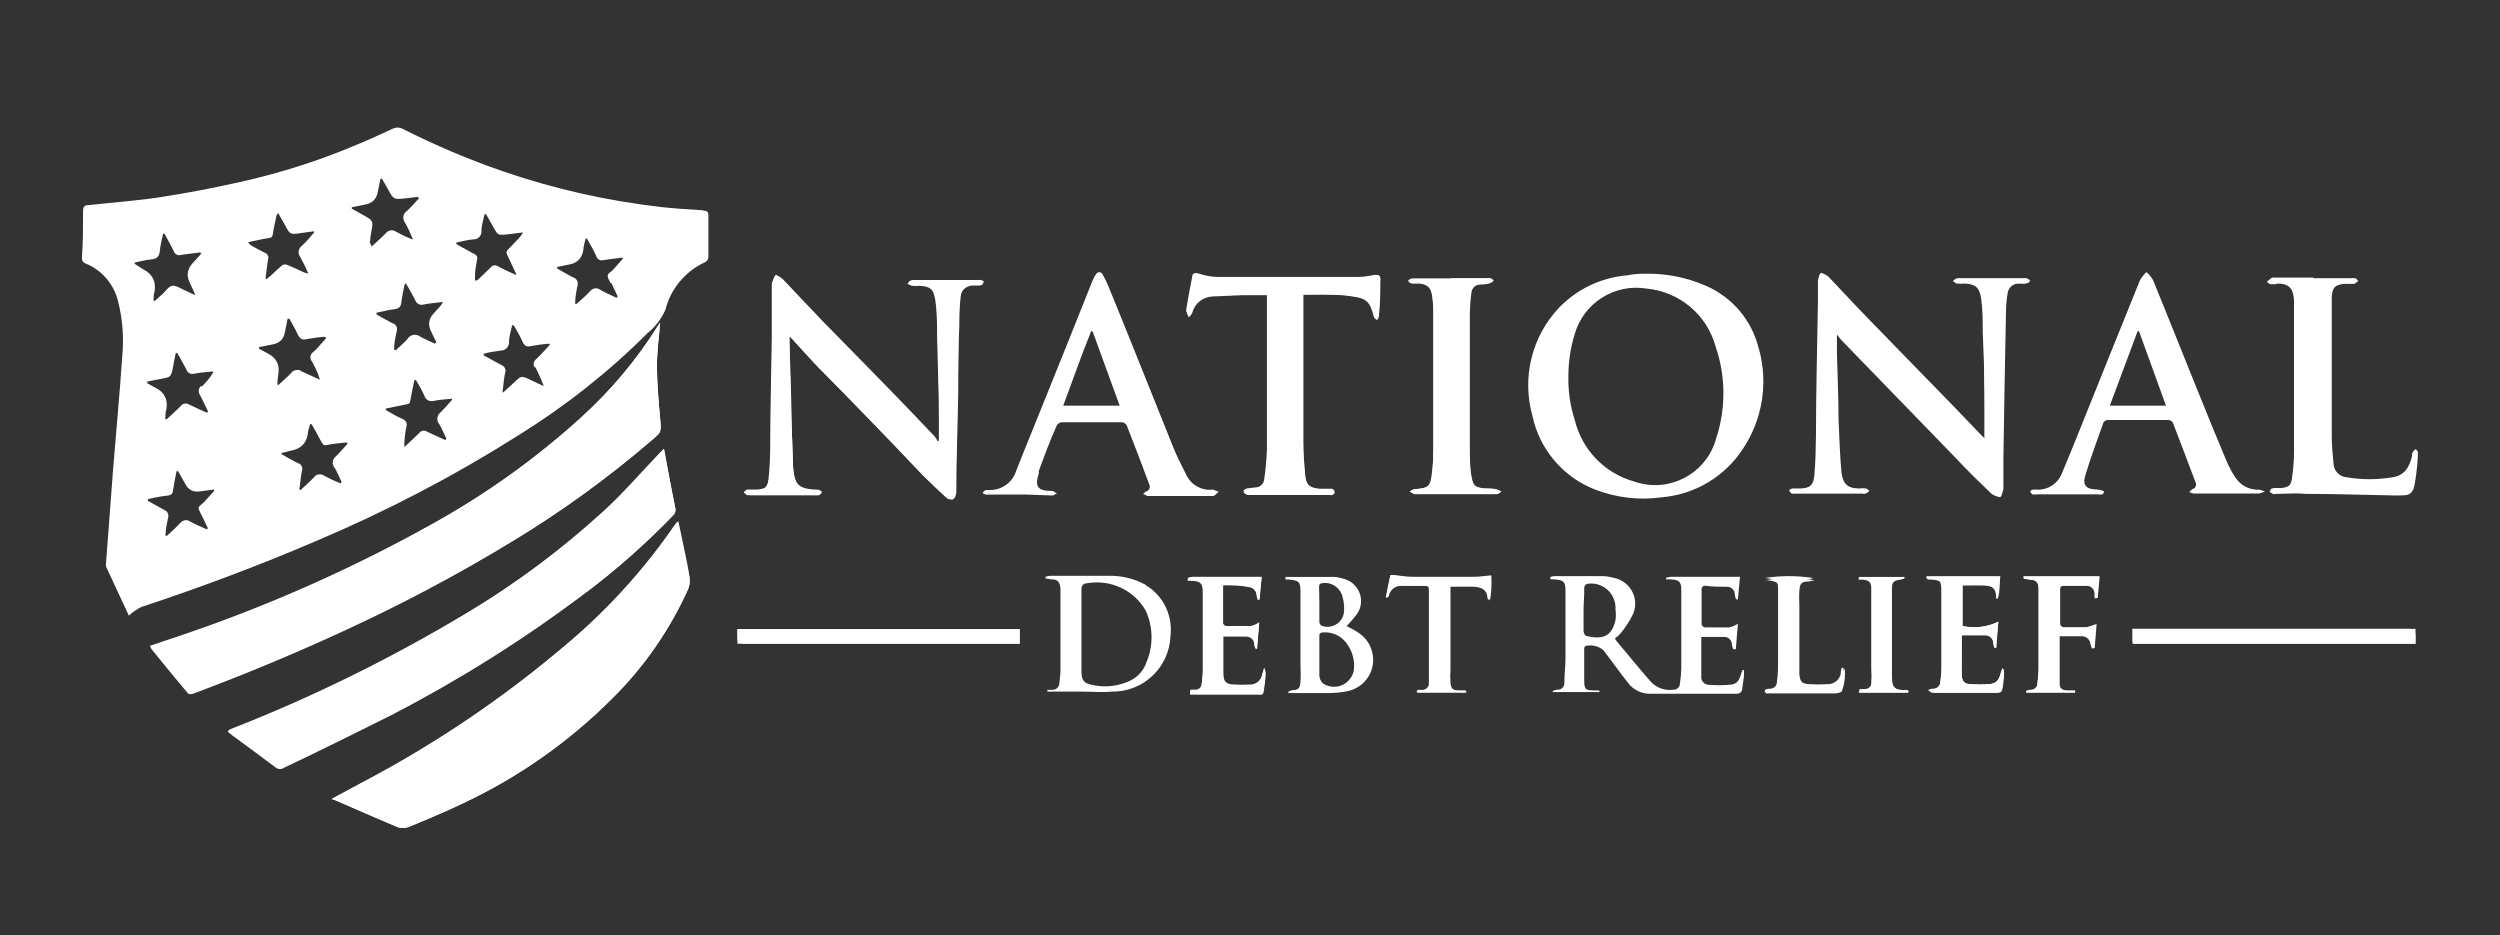 <?xml version="1.0" encoding="UTF-8"?>
<svg xmlns="http://www.w3.org/2000/svg" id="Layer_1" viewBox="0 0 155 58">
  <rect x="0" y="0" width="155" height="58" fill="#333333" stroke="none"/>
  <path d="M40.93,20.01c-.07.87-.2,1.78-.2,2.69s.09,2.11.19,3.16c.1,1.04.1.91-.61,1.52-2.71,2.32-5.6,4.41-8.66,6.25-3.29,2-6.69,3.81-10.19,5.42-3.1,1.44-6.25,2.75-9.46,3.95-.11.05-.24.05-.34,0-.77-.91-1.52-1.84-2.28-2.77,0,0,0-.08-.07-.14l1.79-.6c5.44-1.84,10.69-4.18,15.7-6.99,3.32-1.84,6.41-4.05,9.22-6.6,1.84-1.67,3.45-3.59,4.77-5.7l.13-.18h0Z" style="fill:#fff; stroke-width:0px;"></path>
  <path d="M20.57,49.53l1.8-.97c4.62-2.42,8.96-5.35,12.92-8.75,2.52-2.13,4.74-4.59,6.61-7.3,0,0,.08-.09.16-.19.12.6.24,1.11.36,1.71s.24,1.11.33,1.76c.04.24,0,.49-.08.72-1.14,2.53-2.73,4.83-4.7,6.78-2.68,2.69-5.82,4.9-9.26,6.51-1.11.53-2.22,1.01-3.4,1.48-.21.07-.44.07-.66,0-1.3-.54-2.58-1.11-3.87-1.67-.08-.02-.15-.05-.22-.09h0Z" style="fill:#fff; stroke-width:0px;"></path>
  <path d="M41.16,27.82c.12.63.21,1.19.32,1.73s.24,1.3.38,1.94c.04.17,0,.35-.14.47-1.66,1.72-3.46,3.31-5.37,4.76-3.8,2.88-7.84,5.42-12.07,7.61-2.22,1.11-4.45,2.22-6.67,3.27-.15.11-.35.11-.5,0-.91-.69-1.83-1.36-2.74-2.03-.09-.07-.18-.14-.26-.22l.28-.12c5.05-1.99,9.91-4.41,14.56-7.21,3.04-1.83,5.89-3.97,8.51-6.37,1.21-1.11,2.31-2.39,3.46-3.59l.24-.23h0Z" style="fill:#fff; stroke-width:0px;"></path>
  <path d="M48.94,20.79c0,1.78.09,3.49.13,5.19l.1,2.91v.09c.11,1.11.34,1.32,1.46,1.38h.12c.07.03.14.08.21.12-.07.06-.13.17-.21.17h-4.28l-.12.07s-.14-.11-.22-.17.13-.12.21-.13.41,0,.61,0c.46-.07.63-.22.69-.67s.1-1.18.11-1.77c0-2.37.07-4.72.1-7.09v-3.33h0l.19-.46c.16.06.3.15.43.26.89.92,1.76,1.86,2.64,2.78,1.44,1.49,2.91,2.97,4.36,4.45.82.84,1.63,1.7,2.43,2.54.08.1.14.2.2.31l.11-.09v-1.43c0-1.64-.07-3.33-.11-4.96,0-.78,0-1.57-.11-2.34s-.38-.86-.99-.9c-.16.02-.31.02-.47,0-.1-.03-.2-.08-.28-.16.09,0,.18-.13.27-.13h4.02c.07-.01.15-.01.22,0,.07,0,.11.09.18.13s-.1.13-.17.14c-.13.01-.27.01-.4,0-.45-.02-.84.32-.87.78v.02c0,.57-.07,1.11-.08,1.7,0,1.4,0,2.81-.07,4.21,0,2.06-.08,4.11-.12,6.17,0,.13-.07.34-.16.39-.15.02-.3-.02-.41-.12-.5-.46-1-.93-1.48-1.41-2.12-2.24-4.26-4.46-6.41-6.63-.58-.59-1.11-1.21-1.68-1.82l-.18-.19h.03Z" style="fill:#fff; stroke-width:0px;"></path>
  <path d="M123.03,27.24v-1.72c0-1.63,0-3.28-.1-4.92,0-.7,0-1.4-.1-2.1s-.39-.89-1.03-.92c-.15.02-.3.02-.46,0-.1,0-.17-.1-.26-.16.09-.06.17-.13.24-.13h4c.09-.01.19-.01.28,0,.08.03.15.08.21.13-.07,0-.13.14-.22.16s-.32,0-.49,0c-.36.02-.65.29-.69.64-.07.41-.1.82-.1,1.23-.05,3.02-.1,6.04-.16,9.05v1.83c-.03.17-.08.34-.16.5-.18-.04-.36-.11-.51-.21-.74-.71-1.49-1.43-2.22-2.22l-7.11-7.33c-.09-.1-.17-.21-.24-.32l-.08.07v1.11c0,1.37,0,2.74.1,4.12,0,1.11.08,2.22.18,3.27.07.72.37.94,1.11.99.14-.02.29-.02.43,0,.08,0,.13.09.2.13-.06.06-.13.11-.2.16-.06.01-.13.01-.19,0h-4.18c-.06.01-.12.01-.18,0-.07,0-.1-.11-.16-.17s.1-.11.16-.12.33,0,.5,0c.59,0,.83-.23.89-.82.07-.82.09-1.66.1-2.48,0-2.74.08-5.48.12-8.21v-1.42c.03-.15.08-.3.14-.44.16.05.31.12.44.22.8.83,1.57,1.68,2.37,2.5,1.73,1.79,3.48,3.57,5.21,5.35l1.93,2.01c.06.09.13.17.2.24l.03-.02Z" style="fill:#fff; stroke-width:0px;"></path>
  <path d="M80.8,18.26v9.09c0,.67,0,1.34.09,2.01s.24.87.91.94h.77c.07,0,.12.09.18.13-.04.06-.1.11-.16.16-.07.01-.15.01-.22,0h-5.08l-.23-.16c.08,0,.14-.13.22-.14.18-.03.37-.05.56-.07.28,0,.52-.22.54-.5.09-.62.15-1.25.17-1.88v-9.64h-1.53l-1.86.08c-.6.02-1.11.43-1.27,1.01,0,.11-.14.19-.22.29,0-.12-.14-.26-.13-.37.11-.68.24-1.34.37-2.01,0-.26.17-.32.44-.23.36.12.73.19,1.11.2h8.8c.32-.01.64-.06.96-.13.27,0,.37,0,.36.3,0,.72,0,1.44-.08,2.17,0,.08-.1.14-.16.21s-.09-.03-.09-.13c-.19-.88-.42-1.11-1.33-1.24-.61-.08-1.22-.09-1.82-.11l-1.29.02h0Z" style="fill:#fff; stroke-width:0px;"></path>
  <path d="M143.42,17.25h2.36c.08-.01.16-.01.24,0,.07,0,.11.1.17.14s-.11.13-.17.14h-.62c-.57.06-.79.28-.83.83v8.8c0,.53.07,1.11.11,1.6.02.43.36.79.79.83.95.16,1.92.16,2.87,0,.79-.12,1.11-.7,1.27-1.39v-.18c.05-.07.11-.13.18-.19,0,.08.13.14.12.21,0,.54-.07,1.11-.14,1.61-.14.97-.2,1.01-1.18,1-1.87,0-3.73-.08-5.61-.1h-2c-.06,0-.12-.11-.19-.17s.12-.11.19-.12.31,0,.47,0c.48-.07.64-.19.71-.67.08-.55.13-1.11.13-1.67v-9.38c-.06-.73-.31-.99-1.04-1.03-.12.01-.24.01-.37,0-.08-.03-.15-.08-.21-.14.07,0,.13-.16.21-.16h2.6-.04l-.02.04Z" style="fill:#fff; stroke-width:0px;"></path>
  <path d="M96.1,35.78c.08-.03.16-.05.24-.06h3.03c.24,0,.47.05.7.11.88.18,1.46,1.04,1.28,1.92-.02.1-.05.2-.09.3-.2.42-.46.82-.76,1.19-.11.13-.23.24-.37.34.02.05.04.09.07.13.7.84,1.39,1.69,2.11,2.51.36.42.91.62,1.46.54.19,0,.36-.14.38-.33.05-.33.08-.66.09-.99v-4.89c0-.5-.16-.6-.66-.63h-.28v-.1c.11-.03.21-.05.32-.06h4.26l-.13,1.4h-.11c-.04-.09-.06-.18-.08-.27.02-.26-.18-.49-.44-.51h-.03c-.47,0-.94,0-1.42-.07-.06,0-.17.12-.17.18v2.22c0,.07.13.19.2.19h1.51c.19-.05.38-.12.54-.23l-.13,1.58h-.16c-.03-.08-.06-.16-.08-.24.02-.26-.17-.5-.43-.52h-1.47v2.41c-.04.27.15.53.43.56h.11c.37.03.74.03,1.11,0,.51,0,.68-.19.82-.68.02-.08.05-.17.09-.24h.09v.23c0,.31-.08.61-.11.92,0,.17-.13.31-.3.32h-5.39c-.54.02-1.05-.23-1.38-.66-.53-.67-1.03-1.37-1.54-2.04-.31-.26-.72-.35-1.11-.26-.06.05-.09.13-.08.21v1.92c0,.64.14.6.64.63.1,0,.2,0,.3,0v.1h-2.89v-.07c.08-.04.17-.06.26-.08.22.03.43-.13.46-.35v-.08c0-.5.07-1.01.07-1.51v-4.16c0-.6-.1-.69-.69-.74h-.24l-.02-.17v.03ZM98.18,37.8v1.33c0,.1.09.29.17.3.96.22,1.56.09,1.81-.97.03-.23.03-.45,0-.68.05-.83-.58-1.55-1.42-1.6h-.16c-.24,0-.38.09-.36.37s-.04.82-.04,1.24h0Z" style="fill:#fff; stroke-width:0px;"></path>
  <path d="M89.94,17.25h2.22c.09-.01.18-.01.27,0,.07.03.13.08.18.14,0,0-.11.13-.17.14-.22,0-.46,0-.68.09-.28.02-.5.24-.53.52-.06.42-.09.84-.1,1.26v8.4c0,.59,0,1.18.11,1.77s.26.63.72.7c.29,0,.58,0,.87.08.1.03.18.08.26.14-.09,0-.18.14-.27.14h-5.11l-.29-.16c.09,0,.19-.14.29-.14.94-.08,1.03-.16,1.11-1.11,0-.46.07-.92.07-1.39v-8.59c0-.3-.02-.6-.07-.9-.08-.51-.29-.7-.81-.77h-.47c-.16,0-.13-.1-.19-.16s.13-.13.2-.13h2.41l-.02-.04h0Z" style="fill:#fff; stroke-width:0px;"></path>
  <path d="M149.76,39.91h-17.05c-.54,0-.48.08-.49-.5v-.42h17.13c.27,0,.41.14.41.42v.5Z" style="fill:#fff; stroke-width:0px;"></path>
  <path d="M45.72,39.01h17.5v.9h-17.09c-.27,0-.41-.13-.41-.4v-.5Z" style="fill:#fff; stroke-width:0px;"></path>
  <path d="M119.45,35.75h4.57c-.07.41,0,.89-.16,1.36h-.09v-.11c0-.58-.28-.68-.78-.7s-.86,0-1.31,0v2.51c.75.16,1.53.07,2.22-.27l-.13,1.61h-.11c-.03-.09-.06-.19-.07-.29,0-.26-.21-.48-.48-.48h-1.48v2.41c0,.62.19.6.61.63.33.02.66.02.99,0,.52,0,.7-.2.83-.72l.08-.2h.11v.49c-.14,1.11,0,.97-1.04.97h-3.33c-.1,0-.19-.04-.26-.11.08-.03.16-.06.24-.08.24.04.46-.12.5-.36v-.1c0-.34.07-.69.07-1.02v-4.62c0-.61-.11-.7-.72-.74h-.2l-.07-.18h.01Z" style="fill:#fff; stroke-width:0px;"></path>
  <path d="M75.83,36.27v2.44c0,.07.12.17.19.17h1.52c.19-.05.37-.13.53-.23l-.13,1.58h-.09c-.04-.08-.07-.16-.08-.24.01-.28-.2-.51-.48-.52h-1.45v2.31c0,.69.16.7.7.73.3.02.59.02.89,0,.41.04.79-.26.83-.67h0c0-.08.06-.17.12-.33.06.14.1.2.09.26,0,.34-.07.7-.11,1.04s-.18.26-.37.26h-4.21v-.22c.1,0,.19,0,.29,0,.21.02.4-.14.42-.35h0c.05-.3.07-.6.08-.9v-4.75c0-.56,0-.84-.76-.84h-.18v-.09c.11-.03.22-.05.33-.06h4.25l-.12,1.33h-.11c-.04-.09-.06-.19-.08-.29,0-.27-.23-.49-.5-.5-.5-.11-1.06-.11-1.58-.11v-.02Z" style="fill:#fff; stroke-width:0px;"></path>
  <path d="M125.5,35.73h4.68l-.12,1.34h-.13v-.28c0-.27-.21-.48-.48-.49h-1.54c-.09.02-.16.09-.18.18v2.22c.02.09.1.16.19.19h1.43c.22-.04.44-.11.64-.2l-.12,1.49h-.17c-.04-.09-.07-.18-.09-.28-.03-.24-.22-.44-.47-.47h-1.46v2.97c0,.29.21.4.48.41h.49v.11h-3.03v-.09c.08-.03.16-.05.24-.07.22.04.42-.11.46-.33v-.08c.04-.3.06-.6.07-.9v-4.99c0-.37-.17-.5-.54-.53l-.37-.06v-.16l.02.02Z" style="fill:#fff; stroke-width:0px;"></path>
  <path d="M85.92,37.07c.1-.51.18-.94.28-1.38,0,0,.13-.07.2,0,.37,0,.73.11,1.11.11h3.93c.31,0,.61,0,.97-.08.04.5.02,1.01-.07,1.51-.09-.1-.12-.11-.12-.14,0-.53-.4-.69-.83-.71s-.99,0-1.51,0v5.1c-.02.28-.02.56,0,.83,0,.36.16.47.51.5h.47v.12h-3.02v-.11c.09,0,.18,0,.27,0,.24.02.46-.16.48-.41v-5.78c0-.23,0-.31-.3-.3h-1.3c-.42-.06-.81.2-.92.61.01.02.01.05,0,.07l-.13.06h-.02Z" style="fill:#fff; stroke-width:0px;"></path>
  <path d="M114.37,41.46c.05.46,0,.93-.17,1.37,0,.1-.29.16-.43.16h-4.28v-.09c.08-.03.17-.05.26-.07.23.04.45-.12.48-.35v-.1c0-.46.07-.9.07-1.36v-4.21c0-.7,0-.73-.73-.84h-.13c1.01-.16,2.04-.16,3.06,0l-.34.08c-.47,0-.57.12-.6.58s0,.6,0,.9v4.3c.07.53.2.68.74.72.35.02.7.02,1.06,0,.42,0,.78-.29.84-.71l.07-.2s.04-.14.11-.18h-.01Z" style="fill:#fff; stroke-width:0px;"></path>
  <path d="M115.25,35.78h2.8v.08c-.07.03-.15.05-.22.07-.44.06-.56.14-.56.6v5.58c0,.53.13.63.68.67h.34v.17h-3.04v-.11c.09,0,.19,0,.28,0,.24.03.46-.14.49-.37v-.09c.02-.29.02-.58,0-.87v-5.05c0-.37-.16-.49-.52-.52h-.27l.02-.14v-.02Z" style="fill:#fff; stroke-width:0px;"></path>
  <path d="M109.05,21.65c-.41-1.77-1.65-3.24-3.33-3.95-1.11-.48-2.31-.73-3.52-.73-.43,0-.87,0-1.3.1-1.63.13-3.15.86-4.27,2.04-1.67,1.79-2.28,4.31-1.62,6.67.44,2.08,1.9,3.8,3.88,4.57,1.32.51,2.75.68,4.15.48,2.03-.17,3.88-1.27,5-2.97,1.23-1.82,1.6-4.09,1.02-6.21h0ZM106.45,26.99c-.46,2.11-2.54,3.45-4.65,3-.18-.04-.36-.09-.53-.15-1.8-.52-3.18-1.96-3.63-3.78-.29-.89-.42-1.81-.4-2.74,0-.88.13-1.76.39-2.6.55-1.93,2.46-3.15,4.45-2.83,2.04.19,3.75,1.62,4.29,3.6.61,1.78.64,3.71.09,5.51h0Z" style="fill:#fff; stroke-width:0px;"></path>
  <path d="M140.06,30.36c-.59.03-1.15-.26-1.47-.76-.21-.31-.38-.64-.53-.98-.61-1.44-1.2-2.9-1.79-4.36-.93-2.29-1.84-4.6-2.78-6.89-.11-.19-.25-.36-.41-.5-.16.15-.29.32-.4.5-1.26,3.1-2.5,6.21-3.75,9.31-.37.91-.73,1.82-1.11,2.71-.25.6-.85.99-1.5.97-.1-.01-.21-.01-.31,0-.06,0-.14.1-.13.12.02.07.07.13.14.17.08.02.16.02.24,0h3.77c.17,0,.39.09.42-.18-.12-.07-.26-.11-.4-.12-.72,0-.97-.27-.74-.94.33-1.11.76-2.22,1.11-3.23.06-.08.15-.13.24-.14h3.78c.11,0,.22.07.28.17.48,1.23.94,2.48,1.41,3.71.07.14,0,.32-.14.38,0,0-.03.01-.04.02-.08.05-.15.11-.21.18.08.05.16.08.26.1h4.06c.14-.03.26-.08.38-.16-.14.02-.27-.08-.38-.08h0ZM130.81,25.15l1.72-4.61h.09l1.67,4.61h-3.48Z" style="fill:#fff; stroke-width:0px;"></path>
  <path d="M85.25,17.14c-.31.08-.63.12-.96.13h-8.8c-.38,0-.75-.08-1.11-.2-.28-.09-.39,0-.44.23-.12.67-.26,1.33-.37,2.01,0,.11.09.24.13.37.08-.1.19-.18.22-.29.15-.58.67-.99,1.27-1.01l1.86-.08h1.53v9.64c-.02.63-.07,1.26-.17,1.88-.03.28-.26.5-.54.5-.19.01-.37.03-.56.07-.08,0-.14.1-.22.14l.23.16h5.08c.07.01.15.01.22,0,.06-.04.11-.1.16-.16-.06,0-.11-.12-.18-.13h-.77c-.67-.08-.86-.27-.91-.94s-.12-1.43-.12-2.08v-9.11h1.22c.6,0,1.21,0,1.82.11.91.11,1.11.37,1.33,1.24,0,.08.1.13.16.2s.16-.13.16-.21c0-.72,0-1.44.08-2.17.04-.27-.06-.34-.32-.3Z" style="fill:#fff; stroke-width:0px;"></path>
  <path d="M45.72,39.91h17.5v-.9h-17.5v.9Z" style="fill:#fff; stroke-width:0px;"></path>
  <path d="M75.53,30.48l-.31-.12h-.07c-.68.06-1.33-.32-1.61-.94-.3-.59-.6-1.18-.84-1.79-1.34-3.33-2.66-6.67-3.99-9.91-.1-.24-.21-.47-.34-.69-.12-.21-.3-.21-.44,0-.08.13-.15.27-.21.41-1.02,2.57-2.05,5.13-3.08,7.68-.54,1.36-1.11,2.72-1.64,4.08-.23.74-.94,1.22-1.71,1.18h-.18s-.11.09-.17.14.1.12.17.14.13,0,.21,0h2.22l1.71.06c.09,0,.19-.1.29-.14-.1,0-.2-.14-.29-.14-.93,0-1.11-.26-.84-1.11v-.14c.34-.93.69-1.88,1.11-2.81.06-.11.17-.18.29-.2h3.76c.12.01.23.09.29.2.48,1.22.95,2.44,1.4,3.67.07.15,0,.33-.14.4,0,0-.02,0-.03.01-.08,0-.14.11-.22.17.1,0,.19.12.29.12h4.06c.11-.01.22-.18.33-.24l-.02-.03ZM65.92,25.15c.59-1.57,1.11-3.09,1.73-4.61h.09l1.68,4.61h-3.5Z" style="fill:#fff; stroke-width:0px;"></path>
  <path d="M78.26,41.76c-.04.42-.41.72-.83.68h0c-.3.02-.59.02-.89,0-.54,0-.7-.2-.7-.73v-2.31h1.42c.28,0,.51.21.51.49v.03c.01.09.04.17.08.24h.09c0-.52.09-1.03.13-1.58-.16.11-.34.19-.53.23h-1.52c-.07,0-.19-.1-.19-.17v-2.44c.57,0,1.11,0,1.59.1.27,0,.49.23.5.5.02.1.04.2.08.29h.11c0-.47.08-.93.12-1.33h-4.25c-.11,0-.22.03-.33.06v.09h.18c.76,0,.76.29.76.84v4.75c0,.3-.03.59-.08.89-.01.21-.19.38-.41.37h-.01c-.1,0-.19,0-.29,0v.19h4.18c.19,0,.33,0,.37-.26s.08-.7.11-1.04c0,0,0-.11-.09-.26-.04.21-.08.3-.1.38h-.01Z" style="fill:#fff; stroke-width:0px;"></path>
  <path d="M71.05,36.27c-.72-.4-1.53-.59-2.34-.57h-3.6c-.1,0-.19.03-.29.06v.1l.37.06c.4,0,.52.17.56.56v4.99c0,.29-.03.58-.07.87,0,.23-.17.42-.4.43h-.07c-.09,0-.18,0-.27,0v.11h2.14c.62,0,1.23.06,1.86,0,1.94.03,3.56-1.5,3.63-3.45.15-1.26-.44-2.49-1.52-3.14v-.02ZM71.05,41.15c-.2.51-.61.91-1.11,1.11-.68.29-1.43.37-2.16.22-.58-.11-.72-.27-.73-.86v-2.57h0v-2.48c0-.27.09-.39.36-.41,1.45-.25,2.91.43,3.63,1.71.48,1.05.47,2.26-.01,3.31l.02-.04h0Z" style="fill:#fff; stroke-width:0px;"></path>
  <path d="M141.19,17.58c.73,0,.99.3,1.04,1.03v9.38c0,.56-.05,1.12-.13,1.67-.07.48-.23.6-.71.67h-.47c-.16,0-.12.08-.19.12s.11.13.19.17.13,0,.21,0c.6,0,1.2-.06,1.79,0,1.88,0,3.75.07,5.61.1.98,0,1.03,0,1.18-1,.08-.53.11-1.11.14-1.61,0-.07-.08-.13-.12-.21-.06.06-.12.12-.18.19v.18c-.17.69-.48,1.27-1.27,1.39-.95.16-1.92.16-2.87,0-.43-.05-.76-.4-.79-.83,0-.53-.11-1.11-.11-1.6v-8.8c0-.56.27-.78.83-.83h.62c.06,0,.11-.09.17-.14s-.1-.12-.17-.14c-.08-.01-.16-.01-.24,0h-4.96c-.08,0-.14.1-.21.16.06.06.13.11.21.14.14.01.27,0,.41-.01l.02-.03Z" style="fill:#fff; stroke-width:0px;"></path>
  <path d="M46.47,30.71h4.28c.08,0,.14-.11.21-.17-.07-.05-.14-.09-.21-.12h-.12c-1.11,0-1.34-.28-1.46-1.38v-.09l-.1-2.91c0-1.7-.09-3.41-.13-5.19l.21.19c.56.61,1.11,1.23,1.68,1.82,2.13,2.18,4.27,4.35,6.41,6.51.48.48.98.96,1.48,1.41.11.1.26.15.41.12.09,0,.16-.26.16-.39,0-2.06.09-4.11.12-6.17,0-1.4,0-2.81.07-4.21,0-.57,0-1.11.08-1.7,0-.45.39-.81.84-.8h.02c.13.01.27.01.4,0,.07,0,.11-.09.17-.14s-.11-.11-.18-.13c-.07-.01-.15-.01-.22,0h-4.02c-.09,0-.18.09-.27.13.08.07.18.12.28.16.16.02.31.02.47,0,.61,0,.93.29.99.9s.09,1.57.11,2.34c0,1.66.08,3.33.11,4.96v1.43l-.11.09c-.06-.11-.12-.21-.2-.31-.8-.84-1.61-1.7-2.43-2.54-1.44-1.49-2.91-2.97-4.36-4.45-.89-.92-1.76-1.86-2.64-2.78-.13-.11-.28-.19-.43-.26l-.19.46h0v3.33c0,2.37,0,4.72-.1,7.09,0,.59,0,1.18-.11,1.77s-.23.6-.69.67h-.61c-.2,0-.14.09-.21.13s.14.12.22.17.03.06.09.06h-.02Z" style="fill:#fff; stroke-width:0px;"></path>
  <path d="M31.65,33.62c3.05-1.84,5.95-3.93,8.66-6.25.71-.61.69-.6.61-1.52-.08-.92-.19-2.1-.19-3.16s.13-1.82.2-2.69l-.12.18c-1.32,2.11-2.93,4.03-4.78,5.7-2.81,2.55-5.9,4.76-9.22,6.6-5.01,2.79-10.27,5.12-15.7,6.95l-1.79.6c0,.07,0,.11.07.14.76.92,1.51,1.86,2.28,2.77.11.05.24.05.34,0,3.2-1.2,6.35-2.52,9.46-3.95,3.5-1.6,6.9-3.39,10.19-5.38h-.01Z" style="fill:#fff; stroke-width:0px;"></path>
  <path d="M42.37,34.04c-.11-.56-.23-1.11-.36-1.71-.08.1-.12.13-.16.19-1.86,2.71-4.07,5.17-6.57,7.3-3.96,3.39-8.3,6.33-12.92,8.75l-1.8.97c.07.03.15.05.22.07,1.29.56,2.57,1.11,3.87,1.67.21.07.44.07.66,0,1.11-.47,2.29-.94,3.4-1.48,3.44-1.62,6.57-3.82,9.26-6.51,1.97-1.95,3.56-4.25,4.7-6.78.09-.23.11-.48.08-.72-.13-.62-.27-1.17-.38-1.73v-.02Z" style="fill:#fff; stroke-width:0px;"></path>
  <path d="M36.35,36.72c1.91-1.44,3.71-3.03,5.38-4.76.13-.12.19-.3.14-.47-.13-.64-.26-1.29-.38-1.94s-.2-1.11-.32-1.73l-.2.23c-1.11,1.2-2.22,2.46-3.46,3.59-2.62,2.39-5.47,4.51-8.51,6.33-4.65,2.79-9.52,5.2-14.57,7.18l-.28.12c.08.08.16.16.26.22.91.68,1.83,1.34,2.74,2.03.15.11.35.11.5,0,2.22-1.11,4.45-2.13,6.67-3.27,4.21-2.17,8.24-4.69,12.02-7.55v.02Z" style="fill:#fff; stroke-width:0px;"></path>
  <path d="M125.49,35.88l.37.06c.38,0,.52.17.54.53v4.99c0,.3-.03.6-.07.9,0,.22-.16.41-.38.42h-.08c-.08,0-.17.03-.24.07v.1h3.03v-.12h-.49c-.27,0-.48-.12-.48-.41v-2.97h1.46c.24.03.44.22.47.47.02.09.05.19.09.28h.09c0-.51.09-1.01.12-1.49-.21.09-.42.16-.64.2h-1.43c-.09-.02-.16-.1-.19-.19v-2.22c.02-.09.09-.16.18-.18h1.54c.27,0,.48.22.48.49v.28h.13c0-.47.09-.92.12-1.34h-4.68l.07.16v-.03Z" style="fill:#fff; stroke-width:0px;"></path>
  <path d="M125.86,17.38c-.06-.05-.13-.1-.21-.13-.09-.01-.19-.01-.28,0h-4c-.08,0-.16.08-.24.13.09,0,.16.14.26.16.15.02.3.02.46,0,.64,0,.97.28,1.03.92s.08,1.4.1,2.1c0,1.64.08,3.33.1,4.92v1.72c-.08-.06-.15-.13-.22-.2l-1.93-2.01c-1.73-1.78-3.48-3.56-5.21-5.35-.8-.82-1.57-1.67-2.37-2.5-.13-.1-.28-.18-.44-.22-.06.14-.11.29-.14.44v1.42c0,2.73-.08,5.47-.12,8.21,0,.82,0,1.66-.1,2.48,0,.59-.3.78-.89.82h-.5c-.17,0-.1.08-.16.12s.09.13.16.17c.06.01.12.01.18,0h4.18c.06.01.13.01.19,0,.07-.04.14-.09.2-.16-.07,0-.12-.12-.2-.13-.14-.02-.29-.02-.43,0-.71,0-1.01-.27-1.11-.99-.1-1.11-.13-2.22-.18-3.27,0-1.38-.07-2.76-.1-4.12v-1.11l.08-.07c.08.11.16.22.24.32l7.11,7.33c.72.74,1.47,1.47,2.22,2.22.16.1.33.17.51.21.08-.16.13-.33.16-.5v-1.83c.04-3.01.1-6.02.16-9.05,0-.41.03-.83.1-1.23.04-.35.33-.63.69-.64h.49c.16,0,.18-.12.24-.2l-.03.02Z" style="fill:#fff; stroke-width:0px;"></path>
  <path d="M124.05,41.71c-.13.52-.31.68-.83.72-.33.02-.66.02-.99,0-.42,0-.59-.2-.61-.63s0-1.11,0-1.73v-.68h1.47c.26,0,.48.2.49.47h0c.01.11.03.21.07.3h.11c0-.51.09-1.03.13-1.61-.69.33-1.47.43-2.22.27v-2.54h1.31c.42,0,.77.12.78.7v.11h.09c.11-.47.09-.94.16-1.36h-4.57v.13h.2c.61,0,.72.13.72.74v4.62c0,.33,0,.68-.07,1.02.02.24-.17.44-.41.46h-.1c-.08.02-.17.04-.24.08.07.07.16.11.26.11h3.33c1.11,0,.9.18,1.04-.97v-.49h-.03l-.09.28Z" style="fill:#fff; stroke-width:0px;"></path>
  <rect x="132.22" y="38.99" width="17.54" height=".92" style="fill:#fff; stroke-width:0px;"></rect>
  <path d="M117.3,42.1v-5.58c0-.46.11-.54.56-.6.08-.02.15-.04.22-.07v-.08h-2.82v.1h.27c.37,0,.49.16.52.52v4.99c.02.29.02.58,0,.87.02.24-.16.45-.39.47h-.09c-.09,0-.19,0-.28,0v.21h3.04v-.1h-.34c-.5-.1-.66-.2-.68-.73h-.01Z" style="fill:#fff; stroke-width:0px;"></path>
  <path d="M91.45,35.76h-3.93c-.38,0-.74-.08-1.11-.11h-.2c-.1.43-.18.87-.28,1.38l.19-.07v-.07c.11-.41.5-.67.92-.61h1.3c.24,0,.3.07.3.3v5.73c0,.25-.19.45-.43.46h-.05c-.09,0-.18,0-.27,0v.17h3.02v-.11h-.47c-.36,0-.48-.14-.51-.5-.02-.28-.02-.56,0-.83v-5.17h1.51c.49,0,.81.18.83.71l.12.14c.08-.5.1-1.01.07-1.51-.41.03-.71.09-1.02.09h0Z" style="fill:#fff; stroke-width:0px;"></path>
  <path d="M91.91,30.29c-.47-.07-.68-.24-.72-.7s-.1-1.18-.11-1.77v-8.4c0-.42.04-.84.1-1.26.03-.28.25-.5.53-.52.22,0,.46,0,.68-.09,0,0,.11-.1.17-.14-.05-.06-.11-.11-.18-.14-.09-.01-.18-.01-.27,0h-4.59c-.07,0-.13.09-.2.13s.12.14.19.16.31,0,.47,0c.52.07.73.26.81.77.04.3.07.6.07.9v8.61c0,.47,0,.93-.07,1.39-.11.96-.2,1.03-1.11,1.11-.1,0-.2.09-.29.14l.29.16h5.11c.09,0,.18-.09.27-.14-.07-.07-.16-.12-.26-.14-.32-.02-.61-.02-.89-.06h0Z" style="fill:#fff; stroke-width:0px;"></path>
  <path d="M114.14,41.71c-.06.42-.42.72-.84.71-.35.02-.7.02-1.06,0-.54,0-.68-.19-.74-.72v-5.2c0-.3.13-.54.6-.58l.34-.08c-1.01-.16-2.04-.16-3.06,0h.13c.69.11.73.14.73.84v4.21c0,.46,0,.9-.07,1.36.02.23-.16.43-.39.45h-.1c-.09,0-.17.03-.26.07v.17h4.28c.14,0,.39,0,.43-.16.16-.44.21-.9.17-1.37h-.12l-.06.3h.02Z" style="fill:#fff; stroke-width:0px;"></path>
  <path d="M79.69,35.77h2.96c.22,0,.43.04.63.11.77.18,1.24.94,1.07,1.7-.04.19-.12.36-.24.52-.19.25-.4.49-.62.72.22.12.46.22.67.37.94.56,1.26,1.78.7,2.73-.29.49-.79.84-1.35.94-.37.07-.74.11-1.11.11h-2.52v-.09c.08-.04.15-.07.23-.09.39,0,.49-.12.52-.53s0-.74,0-1.11v-4.45c0-.63-.09-.71-.73-.77h-.19l-.02-.17h0ZM81.8,40.67h0v1.2c0,.18.08.36.21.49.56.39,1.33.25,1.72-.31.11-.15.18-.32.21-.5.06-.54-.06-1.08-.36-1.53-.32-.54-.92-.86-1.54-.81-.19,0-.26.07-.24.26v1.21h0ZM81.8,37.45h0v1.11c0,.09.06.18.13.23.52.21,1.12-.05,1.33-.57.03-.07.05-.15.06-.23.04-.32.01-.65-.08-.97-.12-.55-.64-.93-1.2-.87-.18,0-.27.08-.26.27s.02.68.02,1.02h-.01.01Z" style="fill:#fff; stroke-width:0px;"></path>
  <path d="M43.62,13.04c-.86-.06-1.73-.1-2.59-.2-3.35-.38-6.66-1.12-9.85-2.22-2.12-.73-4.19-1.61-6.19-2.62-.21-.12-.47-.12-.68,0-.71.33-1.43.66-2.16.96-2.31.98-4.71,1.75-7.16,2.3-1.68.38-3.33.7-5.08.97-1.48.22-2.99.33-4.45.49-.22,0-.3.11-.31.32,0,.99,0,1.97-.07,2.94-.02.17.09.32.26.37.98.41,1.71,1.26,1.97,2.29.29,1.12.38,2.29.27,3.45-.16,2.34-.38,4.69-.57,7.03l-.43,5.71c-.02.1-.02.21,0,.31l1.41,3.03c.23-.22.49-.4.78-.54,3.66-1.21,7.27-2.56,10.81-4.08,4.36-1.84,8.56-4.03,12.56-6.56,2.9-1.8,5.59-3.92,8-6.33.48-.39.86-.88,1.11-1.44.32-1.29,1.21-2.37,2.41-2.94.17-.05.28-.22.26-.4v-2.54c0-.21-.08-.27-.31-.28v-.02ZM8.35,16.37v-.09c.34-.07.69-.17,1.04-.2s.49-.19.52-.53.13-.71.2-1.06h.09c.2.37.4.72.59,1.11.06.17.24.26.41.21.4-.07.81-.1,1.21-.16l.07.08-.53.58c-.34.36-.4.76-.19,1.21.11.22.21.46.32.69v.08l-.58-.27c-.28-.11-.57-.34-.82-.3s-.42.36-.64.54l-.43.39h-.09c0-.21,0-.41.07-.61.08-.6-.14-1.04-.67-1.32l-.57-.36h0ZM12.5,31.93c.12.28.26.54.39.82l-.07.07c-.34-.16-.7-.3-1.02-.48-.2-.15-.47-.11-.62.09h-.01c-.27.29-.54.53-.82.79h-.09c0-.39.09-.78.16-1.11.07-.2-.04-.42-.23-.49-.34-.18-.69-.38-1.02-.57v-.11c.36-.07.71-.16,1.11-.2s.42-.12.46-.42.14-.77.21-1.11h.09c.16.27.31.54.46.82.19.34.48.49.87.44l.9-.12v.1l-.61.67c-.46.42-.42.26-.13.89v-.08h-.03ZM12.5,23.9c-.19.13-.24.4-.1.59h0c.18.33.33.69.5,1.02l-.07.08c-.37-.17-.73-.32-1.11-.51-.17-.11-.39-.07-.51.09-.28.29-.58.54-.87.82h-.09c0-.22,0-.43.07-.64.09-.58-.12-1.01-.63-1.28l-.56-.31v-.1c.33-.07.67-.14,1.01-.2s.47-.08.56-.57.13-.68.2-1.01h.09c.19.34.39.69.57,1.04.06.19.26.31.45.25h.02c.39-.08.79-.1,1.18-.14v.08c-.2.32-.44.61-.72.88v-.08h.01ZM15.41,15.01l.94-.2c.61-.1.51,0,.62-.63l.17-.81c.03-.06.07-.11.11-.16.14.27.29.5.41.73.33.61.32.61,1,.51l.81-.11v.08c-.23.28-.47.55-.73.8-.23.15-.3.46-.14.69,0,.01.01.02.02.03.18.33.35.67.49,1.02-.11-.02-.21-.05-.31-.09-.32-.14-.63-.31-.96-.43-.11-.06-.24-.06-.34,0-.24.2-.47.43-.7.64l-.26.21h-.08c.06-.4.09-.81.16-1.21.06-.16-.02-.34-.19-.4h0c-.29-.14-.58-.31-.87-.47-.07-.05-.13-.11-.17-.19v-.02h.02ZM17.2,23.81c0-.22.03-.43.06-.64.09-.55-.12-.96-.61-1.23l-.59-.32v-.1l.86-.17c.41-.08.66-.32.74-.73l.17-.86h.11c.17.31.36.62.5.93s.28.42.61.33c.37-.07.74-.12,1.11-.14l.06.09-.42.47c-.11.14-.23.26-.37.38-.18.11-.24.35-.13.53,0,.02.02.03.03.04.16.27.27.54.4.81,0,.09.06.18.11.34-.4-.19-.74-.32-1.11-.5-.21-.17-.52-.13-.69.09,0,.01-.02.02-.03.04-.23.24-.5.47-.76.71l-.06-.07h.01ZM20.72,28.95c.18.3.31.63.46.94l-.07.08c-.35-.14-.69-.3-1.02-.48-.2-.14-.48-.1-.62.1h0c-.26.28-.54.52-.82.78h-.09c.06-.39.08-.79.16-1.18.07-.18-.02-.39-.2-.46h-.02c-.36-.17-.7-.38-1.04-.57v-.09c.21,0,.42-.11.63-.14.56-.11.89-.44.99-.99,0-.21.1-.43.14-.64h.1c.19.33.39.67.56,1.01s.23.32.5.26.77-.1,1.11-.14l.06.08c-.24.26-.47.54-.72.78-.22.17-.27.48-.1.7h0v-.04ZM22.95,14.94c0-.34.12-.69.14-1.04,0-.13-.07-.25-.17-.33-.36-.23-.74-.42-1.11-.63v-.09l.84-.17c.43-.08.68-.33.77-.76l.17-.84h.09c.17.28.32.56.48.84s.24.47.76.4l.96-.11.11.07c-.26.27-.49.56-.76.8-.23.15-.29.45-.15.68,0,.01.02.02.03.04.18.32.33.65.47.99v.06c-.36-.14-.71-.31-1.04-.49-.19-.14-.46-.1-.61.09l-.02.02c-.26.27-.53.5-.86.81-.06-.1-.1-.2-.14-.3l.04-.02v-.02ZM23.35,19.39c.34-.07.69-.17,1.04-.21s.47-.14.5-.48c.05-.37.12-.75.21-1.11h.08c.19.33.39.67.56,1.01.07.22.3.35.53.28h0c.37-.08.74-.1,1.2-.16-.05.09-.11.18-.18.27l-.39.43c-.32.33-.38.7-.18,1.11l.33.69-.08.09c-.3-.14-.61-.27-.9-.43-.23-.19-.58-.16-.77.08-.01.01-.02.03-.03.05-.22.26-.5.48-.74.71l-.1-.06c0-.38.09-.77.16-1.11.08-.2-.02-.43-.22-.5h-.02c-.34-.17-.68-.37-1.01-.56v-.09h.01ZM27.22,26.27c.18.3.3.62.46.93l-.08.08c-.36-.17-.72-.32-1.11-.51-.17-.12-.39-.08-.51.09h0c-.28.28-.57.53-.91.86v-.29c.02-.3.05-.6.11-.89.1-.33,0-.48-.32-.61s-.62-.34-.94-.51v-.09l.98-.2c.61-.13.47,0,.6-.62.07-.31.12-.63.19-.94h.1c.19.31.37.63.52.96.06.24.31.39.56.33.01,0,.03,0,.04-.01.36-.07.72-.09,1.11-.13v.08c-.24.27-.47.54-.72.78-.22.18-.25.5-.07.72h0v-.03ZM29.45,17.38v-.28c0-.33.07-.68.13-1.01.05-.14-.03-.29-.17-.34l-.9-.49-.22-.14v-.08c.34-.07.69-.17,1.04-.2.27.02.5-.18.52-.45v-.08c0-.34.12-.68.19-1.02h.1c.14.26.3.51.44.78.29.52.28.52.88.46l.97-.12c-.05.09-.11.18-.18.27l-.47.5c-.48.52-.47.3-.16.99.12.28.26.53.38.81v.07l-.57-.26c-.18-.09-.37-.17-.53-.27-.17-.12-.39-.08-.51.09h0c-.26.27-.52.5-.79.76l-.17.03.02-.02ZM33.18,22.75c.19.34.34.71.51,1.11v.07l-.81-.38c-.57-.27-.57-.26-1.01.17l-.69.63c0-.1-.06-.16,0-.21.03-.35.07-.69.14-1.03.07-.19-.03-.4-.22-.47-.37-.19-.71-.4-1.11-.6v-.11c.34-.09.69-.15,1.04-.19.29,0,.53-.22.53-.51v-.02c0-.36.12-.7.19-1.04h.1c.18.32.38.63.52.96s.28.4.6.32c.37-.07.74-.12,1.11-.14v.08c-.28.3-.54.6-.84.88-.16.12-.2.33-.1.5h.03v-.02ZM37.9,17.53l.4.86-.08.07c-.34-.17-.7-.31-1.02-.5-.19-.14-.46-.1-.61.09,0,0,0,.01-.02.02-.24.27-.54.51-.82.77h-.09c0-.39.07-.77.14-1.11.08-.21-.03-.45-.25-.53h-.02c-.33-.17-.66-.37-.99-.56v-.09l.7-.14c.53-.08.84-.38.93-.91,0-.24.09-.48.14-.71h.08c.2.36.41.7.59,1.11.05.18.24.28.41.23h.02c.39-.07.79-.1,1.19-.16v.09l-.63.71c-.37.28-.37.27-.12.78h.03l.02-.02Z" style="fill:#fff; stroke-width:0px;"></path>
</svg>
